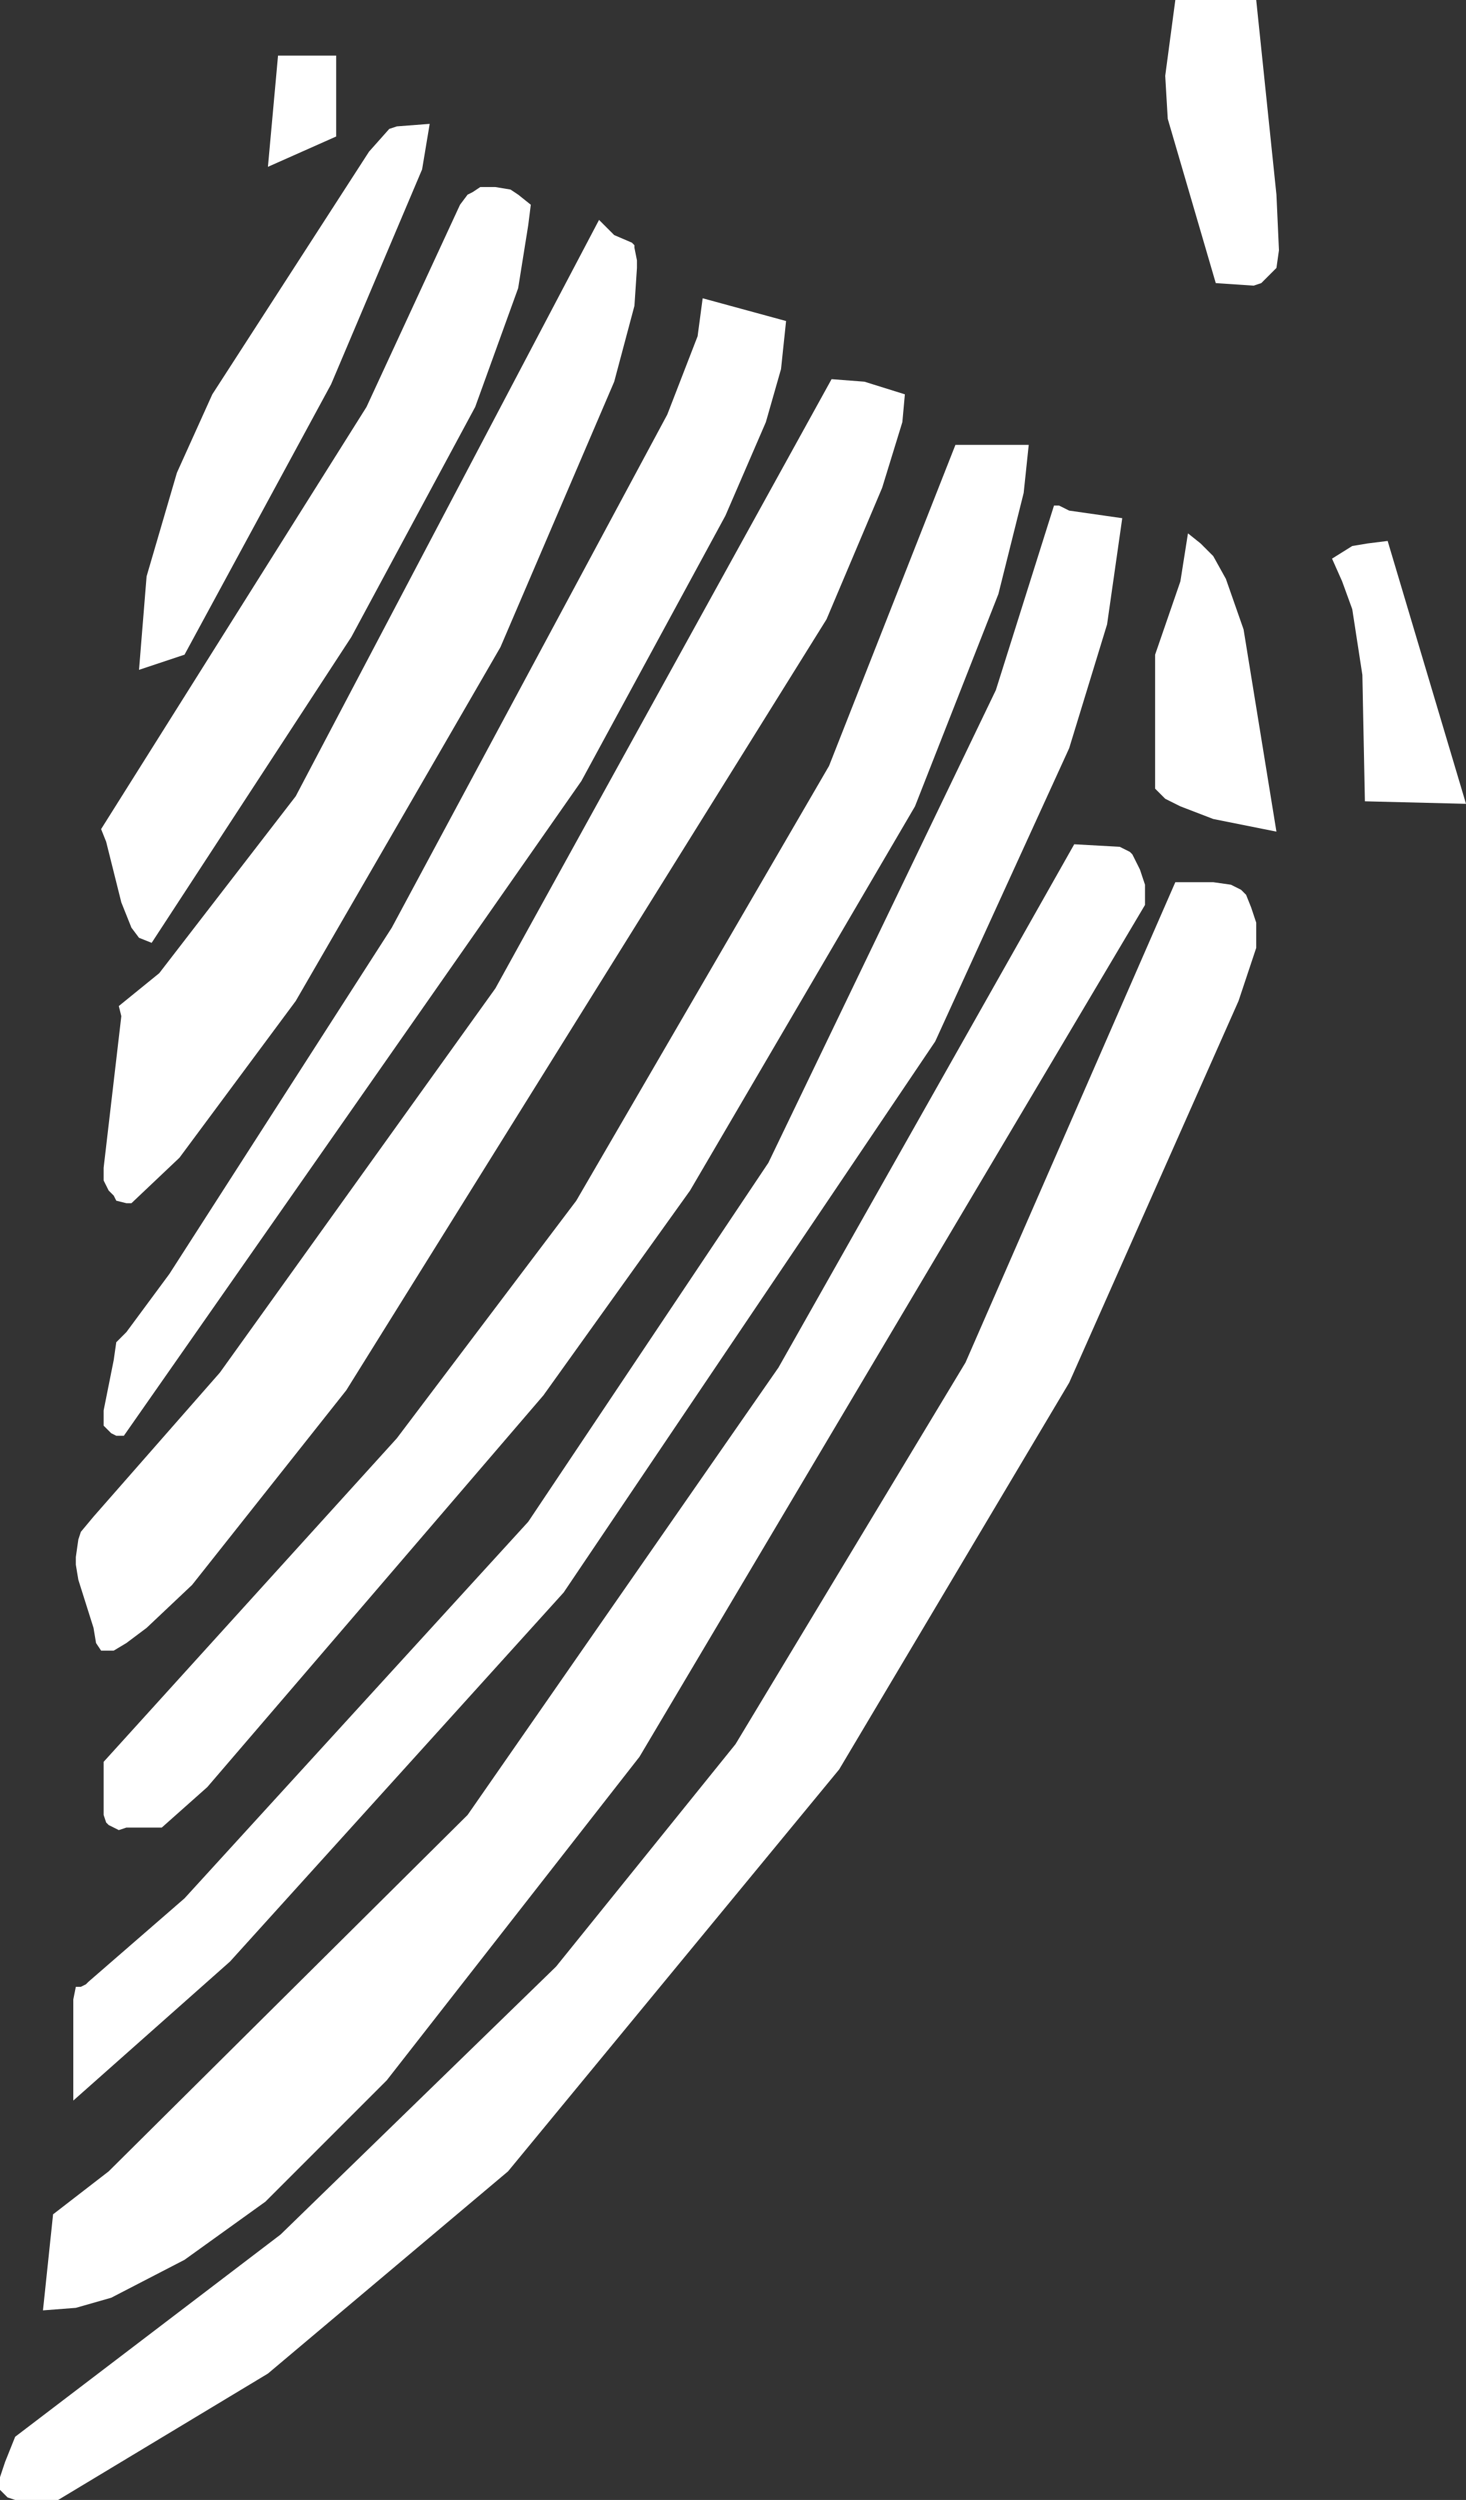 <?xml version="1.0" encoding="UTF-8" standalone="no"?>
<svg xmlns:xlink="http://www.w3.org/1999/xlink" height="49.45px" width="29.0px" xmlns="http://www.w3.org/2000/svg">
  <rect width="100%" height="100%" fill="#333333" stroke="none"/>
  <g transform="matrix(1.0, 0.0, 0.0, 1.0, 14.5, 24.7)">
    <path d="M10.35 -24.7 L10.75 -20.85 10.8 -19.75 10.75 -19.4 10.6 -19.25 10.45 -19.1 10.3 -19.05 9.55 -19.1 8.6 -22.35 8.55 -23.2 8.75 -24.7 10.35 -24.7 M-5.25 -20.85 L-5.15 -20.9 -5.0 -21.0 -4.9 -21.0 -4.7 -21.0 -4.4 -20.95 -4.25 -20.85 -4.0 -20.65 -4.05 -20.25 -4.25 -19.0 -5.1 -16.65 -7.55 -12.1 -11.5 -6.05 -11.75 -6.15 -11.9 -6.35 -12.1 -6.85 -12.4 -8.05 -12.5 -8.3 -7.25 -16.65 -5.4 -20.65 -5.25 -20.85 M-6.15 -21.35 L-7.95 -17.1 -10.85 -11.75 -11.75 -11.45 -11.6 -13.3 -11.0 -15.35 -10.3 -16.9 -7.2 -21.7 -6.8 -22.15 -6.65 -22.2 -6.0 -22.25 -6.15 -21.35 M-7.85 -23.6 L-7.85 -22.0 -9.2 -21.4 -9.0 -23.6 -7.85 -23.6 M-2.55 -20.25 L-2.35 -20.05 -2.0 -19.9 -1.95 -19.85 -1.95 -19.8 -1.9 -19.55 -1.9 -19.4 -1.95 -18.65 -2.35 -17.15 -4.6 -11.9 -8.65 -4.9 -10.95 -1.8 -11.9 -0.9 -12.0 -0.9 -12.2 -0.95 -12.25 -1.05 -12.35 -1.15 -12.45 -1.35 -12.45 -1.6 -12.1 -4.6 -12.15 -4.8 -11.35 -5.45 -8.65 -8.95 -2.65 -20.35 -2.55 -20.25 M-0.6 -18.8 L1.05 -18.35 0.95 -17.4 0.65 -16.35 -0.15 -14.5 -3.0 -9.25 -12.05 3.7 -12.2 3.7 -12.3 3.65 -12.4 3.55 -12.45 3.5 -12.45 3.4 -12.45 3.2 -12.25 2.2 -12.2 1.85 -12.0 1.65 -11.15 0.5 -6.75 -6.35 -1.3 -16.5 -0.7 -18.05 -0.6 -18.8 M3.4 -16.9 L3.35 -16.35 2.95 -15.05 1.85 -12.45 -7.65 2.8 -10.7 6.65 -11.6 7.5 -12.0 7.8 -12.25 7.95 -12.5 7.95 -12.6 7.8 -12.65 7.5 -12.95 6.55 -13.0 6.25 -13.0 6.1 -12.95 5.75 -12.9 5.6 -12.65 5.3 -10.15 2.45 -4.7 -5.15 1.95 -17.2 2.6 -17.15 3.4 -16.9 M5.75 -14.95 L5.25 -12.95 3.6 -8.75 -0.85 -1.15 -3.75 2.9 -10.4 10.65 -11.3 11.45 -12.0 11.45 -12.15 11.5 -12.35 11.4 -12.4 11.35 -12.45 11.2 -12.45 10.15 -6.65 3.75 -3.1 -0.95 1.9 -9.55 4.4 -15.9 5.85 -15.9 5.75 -14.95 M6.35 -14.7 L6.45 -14.7 6.65 -14.6 7.35 -14.5 7.7 -14.45 7.4 -12.35 6.65 -9.9 4.0 -4.1 -3.35 6.8 -9.95 14.1 -13.05 16.85 -13.05 14.85 -13.0 14.6 -12.9 14.6 -12.8 14.55 -12.75 14.5 -10.85 12.85 -4.05 5.4 0.7 -1.7 5.2 -11.05 6.35 -14.7 M6.75 -8.0 L7.65 -7.95 7.85 -7.85 7.9 -7.8 7.95 -7.7 8.05 -7.5 8.15 -7.2 8.15 -6.8 -1.85 10.05 -6.85 16.45 -9.25 18.85 -10.85 20.0 -12.3 20.75 -13.0 20.95 -13.65 21.0 -13.45 19.1 -12.35 18.25 -5.25 11.2 0.9 2.35 6.75 -8.0 M-14.2 24.75 L-14.35 24.7 -14.45 24.6 -14.5 24.55 -14.5 24.3 -14.4 24.0 -14.2 23.5 -8.95 19.5 -3.5 14.2 0.05 9.8 4.6 2.25 8.75 -7.25 9.5 -7.25 9.85 -7.2 10.05 -7.1 10.15 -7.0 10.25 -6.75 10.35 -6.45 10.35 -5.95 10.0 -4.9 6.65 2.65 2.1 10.3 -4.45 18.25 -9.2 22.25 -13.35 24.75 -13.95 24.75 -14.05 24.75 -14.2 24.75 M12.95 -14.0 L14.5 -8.8 12.5 -8.85 12.45 -11.35 12.25 -12.65 12.05 -13.2 11.85 -13.65 12.25 -13.9 12.55 -13.95 12.95 -14.0 M9.25 -13.95 L9.5 -13.7 9.75 -13.25 10.1 -12.25 10.75 -8.25 9.5 -8.5 8.85 -8.75 8.55 -8.9 8.35 -9.1 8.35 -11.75 8.85 -13.2 9.0 -14.15 9.25 -13.95" fill="#ffffff" fill-rule="evenodd" stroke="none"/>
  </g>
</svg>
